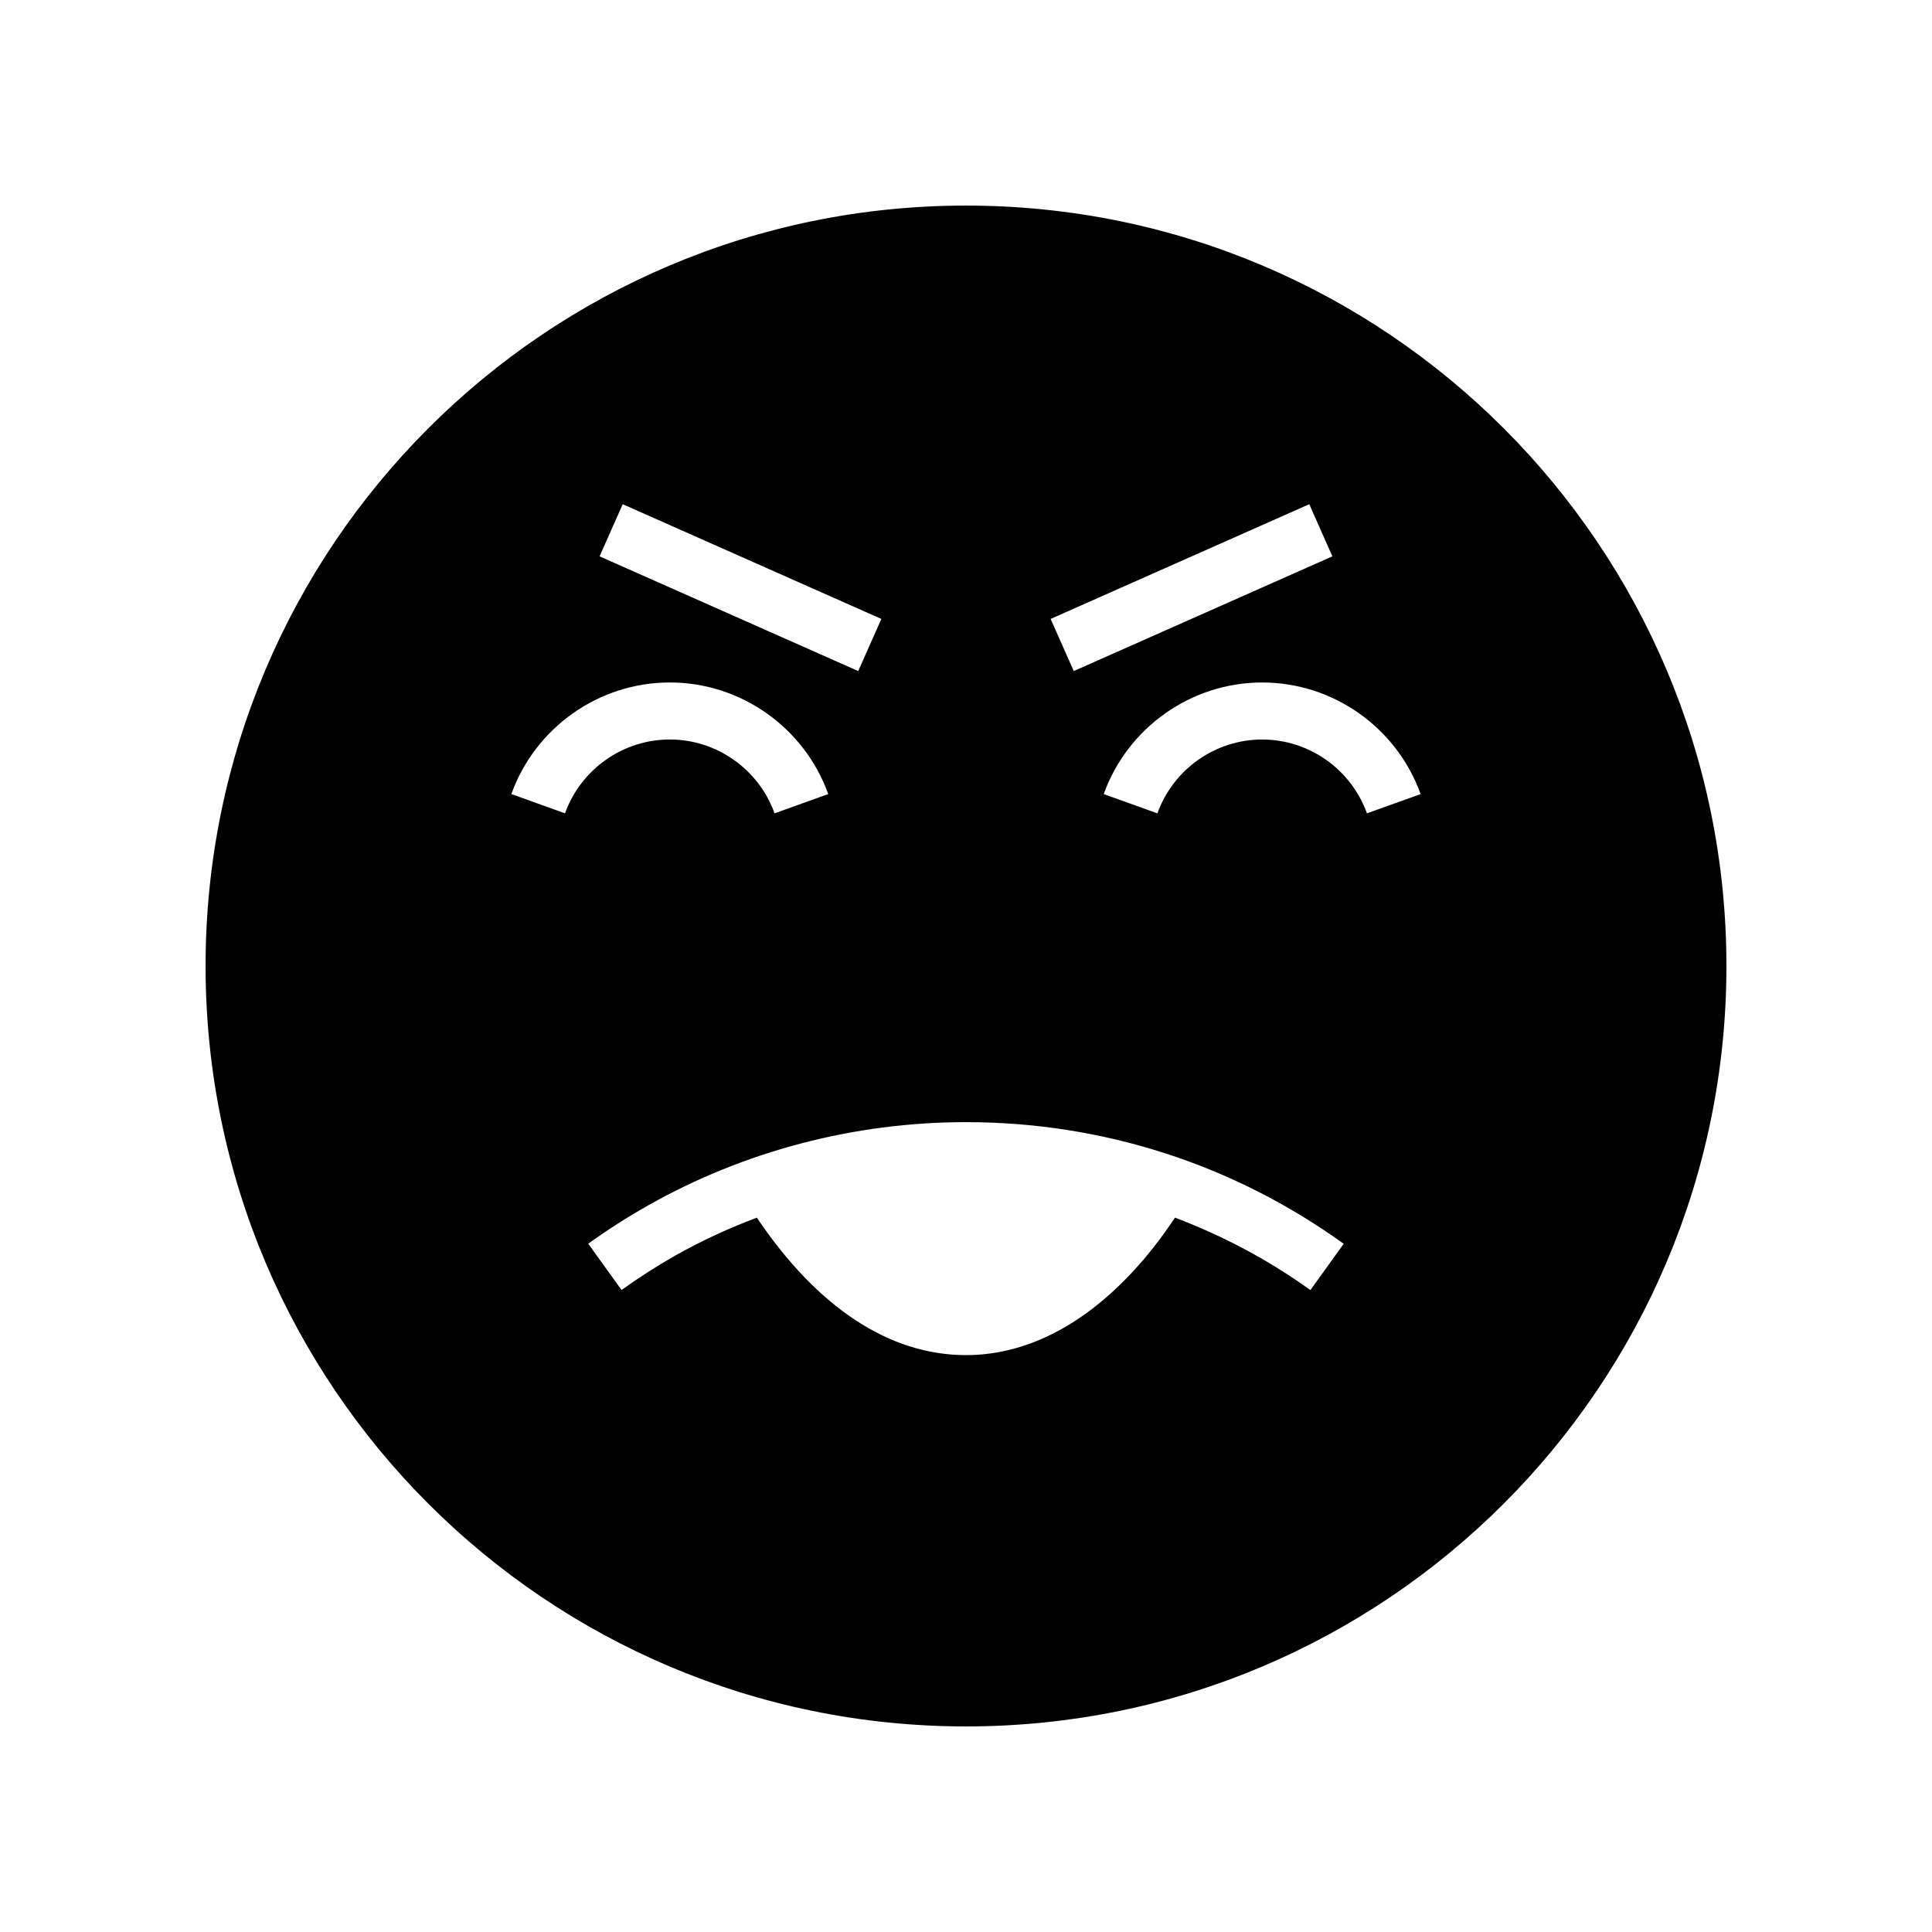 <?xml version="1.0" encoding="UTF-8"?>
<!-- Uploaded to: ICON Repo, www.iconrepo.com, Generator: ICON Repo Mixer Tools -->
<svg fill="#000000" width="800px" height="800px" version="1.1" viewBox="144 144 512 512" xmlns="http://www.w3.org/2000/svg">
 <path d="m400 198.48c-111.3 0-201.52 90.227-201.52 201.52s90.227 201.52 201.52 201.52 201.52-90.227 201.52-201.52c0-111.3-90.227-201.52-201.52-201.52zm90.969 79.141 6.129 13.816-68.539 30.402-6.129-13.816zm-181.94 0 68.539 30.402-6.129 13.816-68.543-30.402zm-29.512 76.816c6.356-17.691 23.227-29.578 41.988-29.578 18.762 0 35.637 11.887 41.988 29.578l-14.223 5.106c-4.203-11.703-15.363-19.57-27.766-19.57s-23.562 7.863-27.766 19.57zm211.75 131.45c-11.176-8.051-23.246-14.406-35.879-19.199-1.875 2.781-3.785 5.477-5.746 7.953-14.754 18.633-31.922 28.48-49.641 28.48-20.285 0-39.367-12.578-55.43-36.43-7.367 2.785-14.547 6.059-21.422 9.941-4.961 2.805-9.812 5.91-14.43 9.23l-8.832-12.266c5.062-3.644 10.387-7.051 15.824-10.121 25.574-14.453 54.715-22.094 84.266-22.094 36.211 0 70.832 11.145 100.12 32.234zm14.988-126.34c-4.203-11.703-15.363-19.57-27.766-19.57-12.402 0-23.562 7.863-27.766 19.57l-14.223-5.106c6.356-17.691 23.227-29.578 41.988-29.578 18.762 0 35.637 11.887 41.988 29.578z"/>
</svg>
